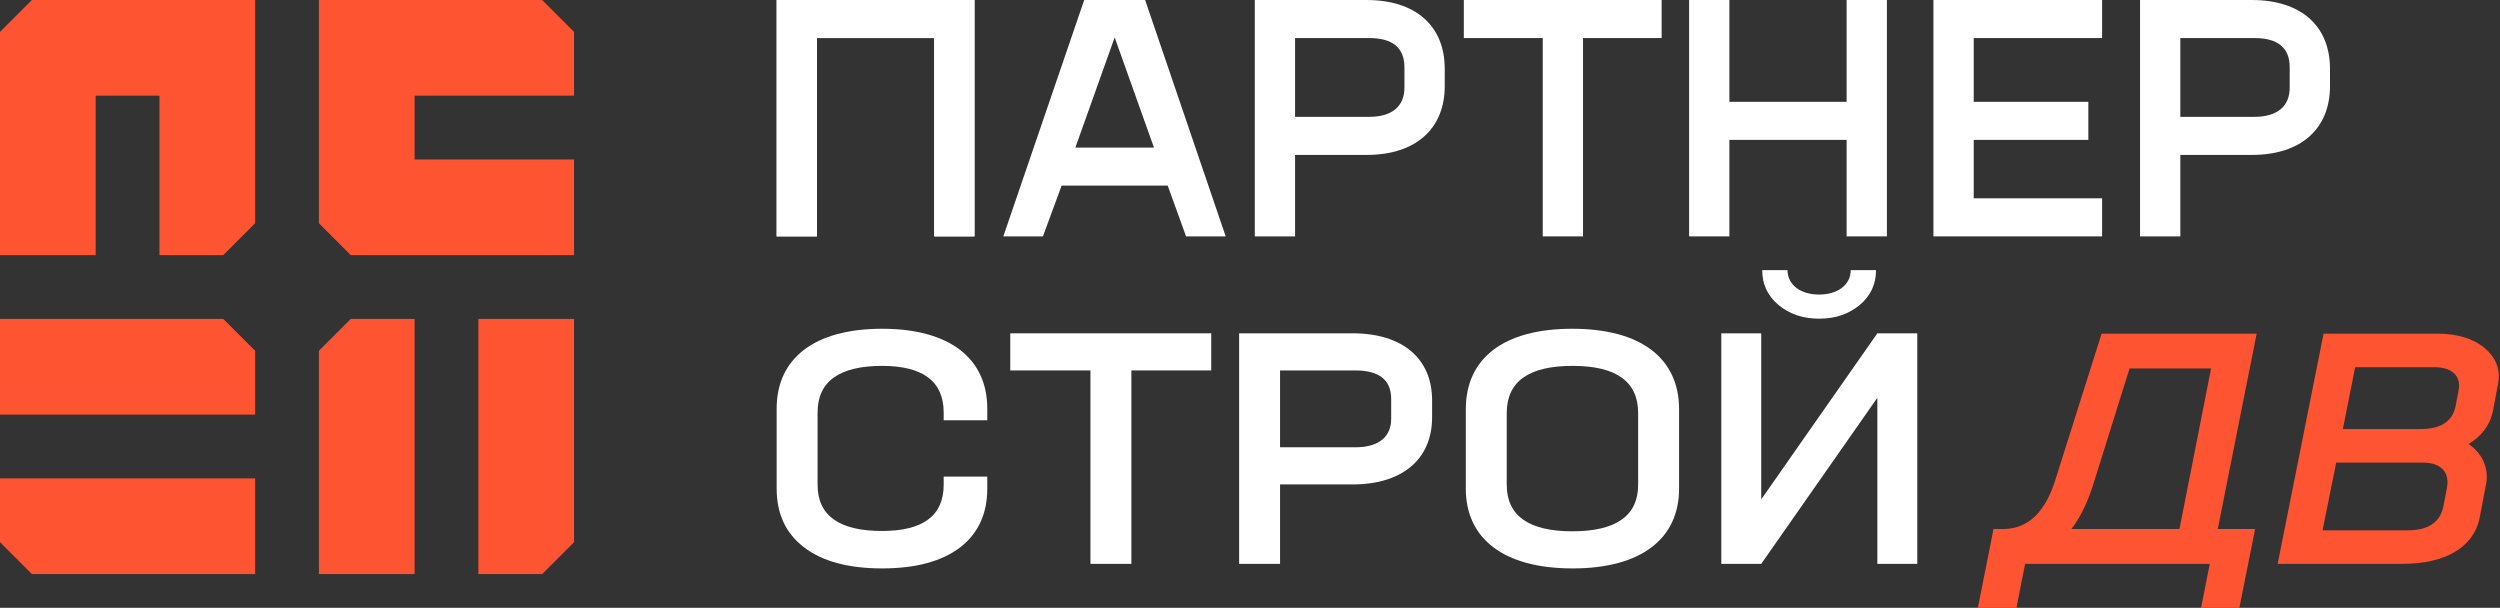 <?xml version="1.0" encoding="UTF-8"?> <svg xmlns="http://www.w3.org/2000/svg" width="473" height="115" viewBox="0 0 473 115" fill="none"><rect x="0" y="0" width="473" height="115" fill="#333333" stroke="none"/><path d="M0 60.34V78.441H48.272V66.374L42.238 60.34H0Z" fill="#FF5432"></path><path d="M48.272 108.611L48.272 90.509L1.58251e-06 90.509L5.27505e-07 102.577L6.034 108.611L48.272 108.611Z" fill="#FF5432"></path><path d="M108.611 60.34L90.509 60.34L90.509 108.611L102.577 108.611L108.611 102.577L108.611 60.34Z" fill="#FF5432"></path><path d="M60.34 108.611L78.441 108.611L78.441 60.34L66.373 60.34L60.34 66.374L60.34 108.611Z" fill="#FF5432"></path><path d="M0 6.034V48.272H18.102V18.102H30.17V48.272H42.238L48.272 42.238V1.52588e-05H6.034L0 6.034Z" fill="#FF5432"></path><path d="M66.373 48.272L108.611 48.272L108.611 30.17L78.441 30.17L78.441 18.102L108.611 18.102L108.611 6.034L102.577 -4.38079e-05L60.34 -4.19617e-05L60.34 42.238L66.373 48.272Z" fill="#FF5432"></path><path d="M146.944 0H184.369V44.722H176.748V7.201H154.566V44.722H146.944V0Z" fill="white"></path><path d="M231.9 44.722H224.402L220.932 35.121H200.857L197.325 44.722H189.828L205.132 0H216.657L231.9 44.722ZM218.33 27.92L210.895 7.075L203.459 27.92H218.33Z" fill="white"></path><path d="M237.406 0H258.535C267.891 0 273.344 4.927 273.344 13.012V16.297C273.344 24.383 267.829 29.309 258.597 29.309H245.027V44.722H237.406V0ZM265.722 16.55V12.76C265.722 9.033 263.492 7.201 259.03 7.201H245.027V22.108H259.03C263.43 22.108 265.722 20.087 265.722 16.55Z" fill="white"></path><path d="M276.955 0H314.38V7.201H299.509V44.722H291.888V7.201H276.955V0Z" fill="white"></path><path d="M349.381 19.266V0H357.002V44.722H349.381V26.467H327.199V44.722H319.578V0H327.199V19.266H349.381Z" fill="white"></path><path d="M397.717 0V7.201H373.428V19.266H395.114V26.467H373.428V37.521H397.717V44.722H365.807V0H397.717Z" fill="white"></path><path d="M404.896 0H426.025C435.381 0 440.833 4.927 440.833 13.012V16.297C440.833 24.383 435.319 29.309 426.087 29.309H412.517V44.722H404.896V0ZM433.212 16.55V12.76C433.212 9.033 430.981 7.201 426.52 7.201H412.517V22.108H426.52C430.92 22.108 433.212 20.087 433.212 16.55Z" fill="white"></path><path d="M181.692 103.541C178.23 106.19 173.32 107.545 166.899 107.545C160.478 107.545 155.568 106.19 152.106 103.541C148.644 100.891 146.944 97.195 146.944 92.451V77.295C146.944 67.869 153.995 62.201 166.899 62.201C179.741 62.201 186.791 67.869 186.791 77.295V79.513H178.545V78.034C178.545 72.181 174.642 69.224 166.899 69.224C158.779 69.224 154.687 72.181 154.687 78.034V91.712C154.687 97.564 158.779 100.46 166.899 100.46C174.642 100.46 178.545 97.564 178.545 91.712V90.171H186.791V92.451C186.791 97.195 185.092 100.891 181.692 103.541Z" fill="white"></path><path d="M191.142 63.063H229.163V70.087H214.055V106.683H206.313V70.087H191.142V63.063Z" fill="white"></path><path d="M234.444 63.063H255.909C265.414 63.063 270.954 67.869 270.954 75.755V78.959C270.954 86.844 265.351 91.65 255.972 91.65H242.186V106.683H234.444V63.063ZM263.211 79.205V75.508C263.211 71.873 260.945 70.087 256.413 70.087H242.186V84.627H256.413C260.882 84.627 263.211 82.655 263.211 79.205Z" fill="white"></path><path d="M297.537 107.545C284.443 107.545 277.33 101.877 277.33 92.451V77.418C277.33 67.869 284.38 62.201 297.474 62.201C310.567 62.201 317.68 67.869 317.68 77.418V92.451C317.68 101.877 310.567 107.545 297.537 107.545ZM297.474 100.522C305.783 100.522 309.937 97.564 309.937 91.712V78.158C309.937 72.181 305.783 69.224 297.537 69.224C289.227 69.224 285.073 72.181 285.073 78.158V91.712C285.073 97.564 289.227 100.522 297.474 100.522Z" fill="white"></path><path d="M351.857 57.703C349.78 59.428 347.262 60.291 344.177 60.291C341.093 60.291 338.575 59.428 336.498 57.703C334.42 55.978 333.413 53.76 333.413 51.111H338.197C338.197 53.883 340.652 55.732 344.177 55.732C347.702 55.732 350.157 53.883 350.157 51.111H354.942C354.942 53.76 353.934 55.978 351.857 57.703ZM333.224 94.484L355.193 63.063H362.747V106.683H355.193V75.262L333.224 106.683H325.67V63.063H333.224V94.484Z" fill="white"></path><path d="M426.96 63.125L419.595 100.091H426.645L426.582 100.522L423.686 115H416.447L418.084 106.683H383.147L381.51 115H374.208L376.663 102.678L377.167 100.091H378.93C383.588 100.091 386.861 97.072 388.813 90.972L397.625 63.125H426.96ZM391.897 100.091H412.355L418.336 69.717H402.913L395.926 92.02C394.856 95.285 393.534 97.996 391.897 100.091Z" fill="#FF5432"></path><path d="M439.619 63.125H461.084C464.924 63.125 467.946 64.049 470.149 65.897C472.352 67.807 473.171 70.087 472.604 72.798L471.66 77.788C471.093 80.437 469.582 82.47 467.064 84.01C469.519 85.674 470.904 88.446 470.401 91.404L469.205 97.688C468.135 103.602 462.595 106.683 454.538 106.683H430.932L435.275 84.904L439.619 63.125ZM460.581 69.471H445.599L443.27 81.176H457.937C461.84 81.176 464.043 79.698 464.609 76.802L465.176 73.783C465.68 71.073 463.854 69.471 460.581 69.471ZM462.28 95.84L462.91 92.574C463.602 89.432 461.966 87.522 458.377 87.522H442.011L439.43 100.337H455.545C459.385 100.337 461.651 98.858 462.28 95.84Z" fill="#FF5432"></path><path d="M146.944 0H184.369V44.722H176.748V7.201H154.566V44.722H146.944V0Z" fill="white"></path></svg> 
